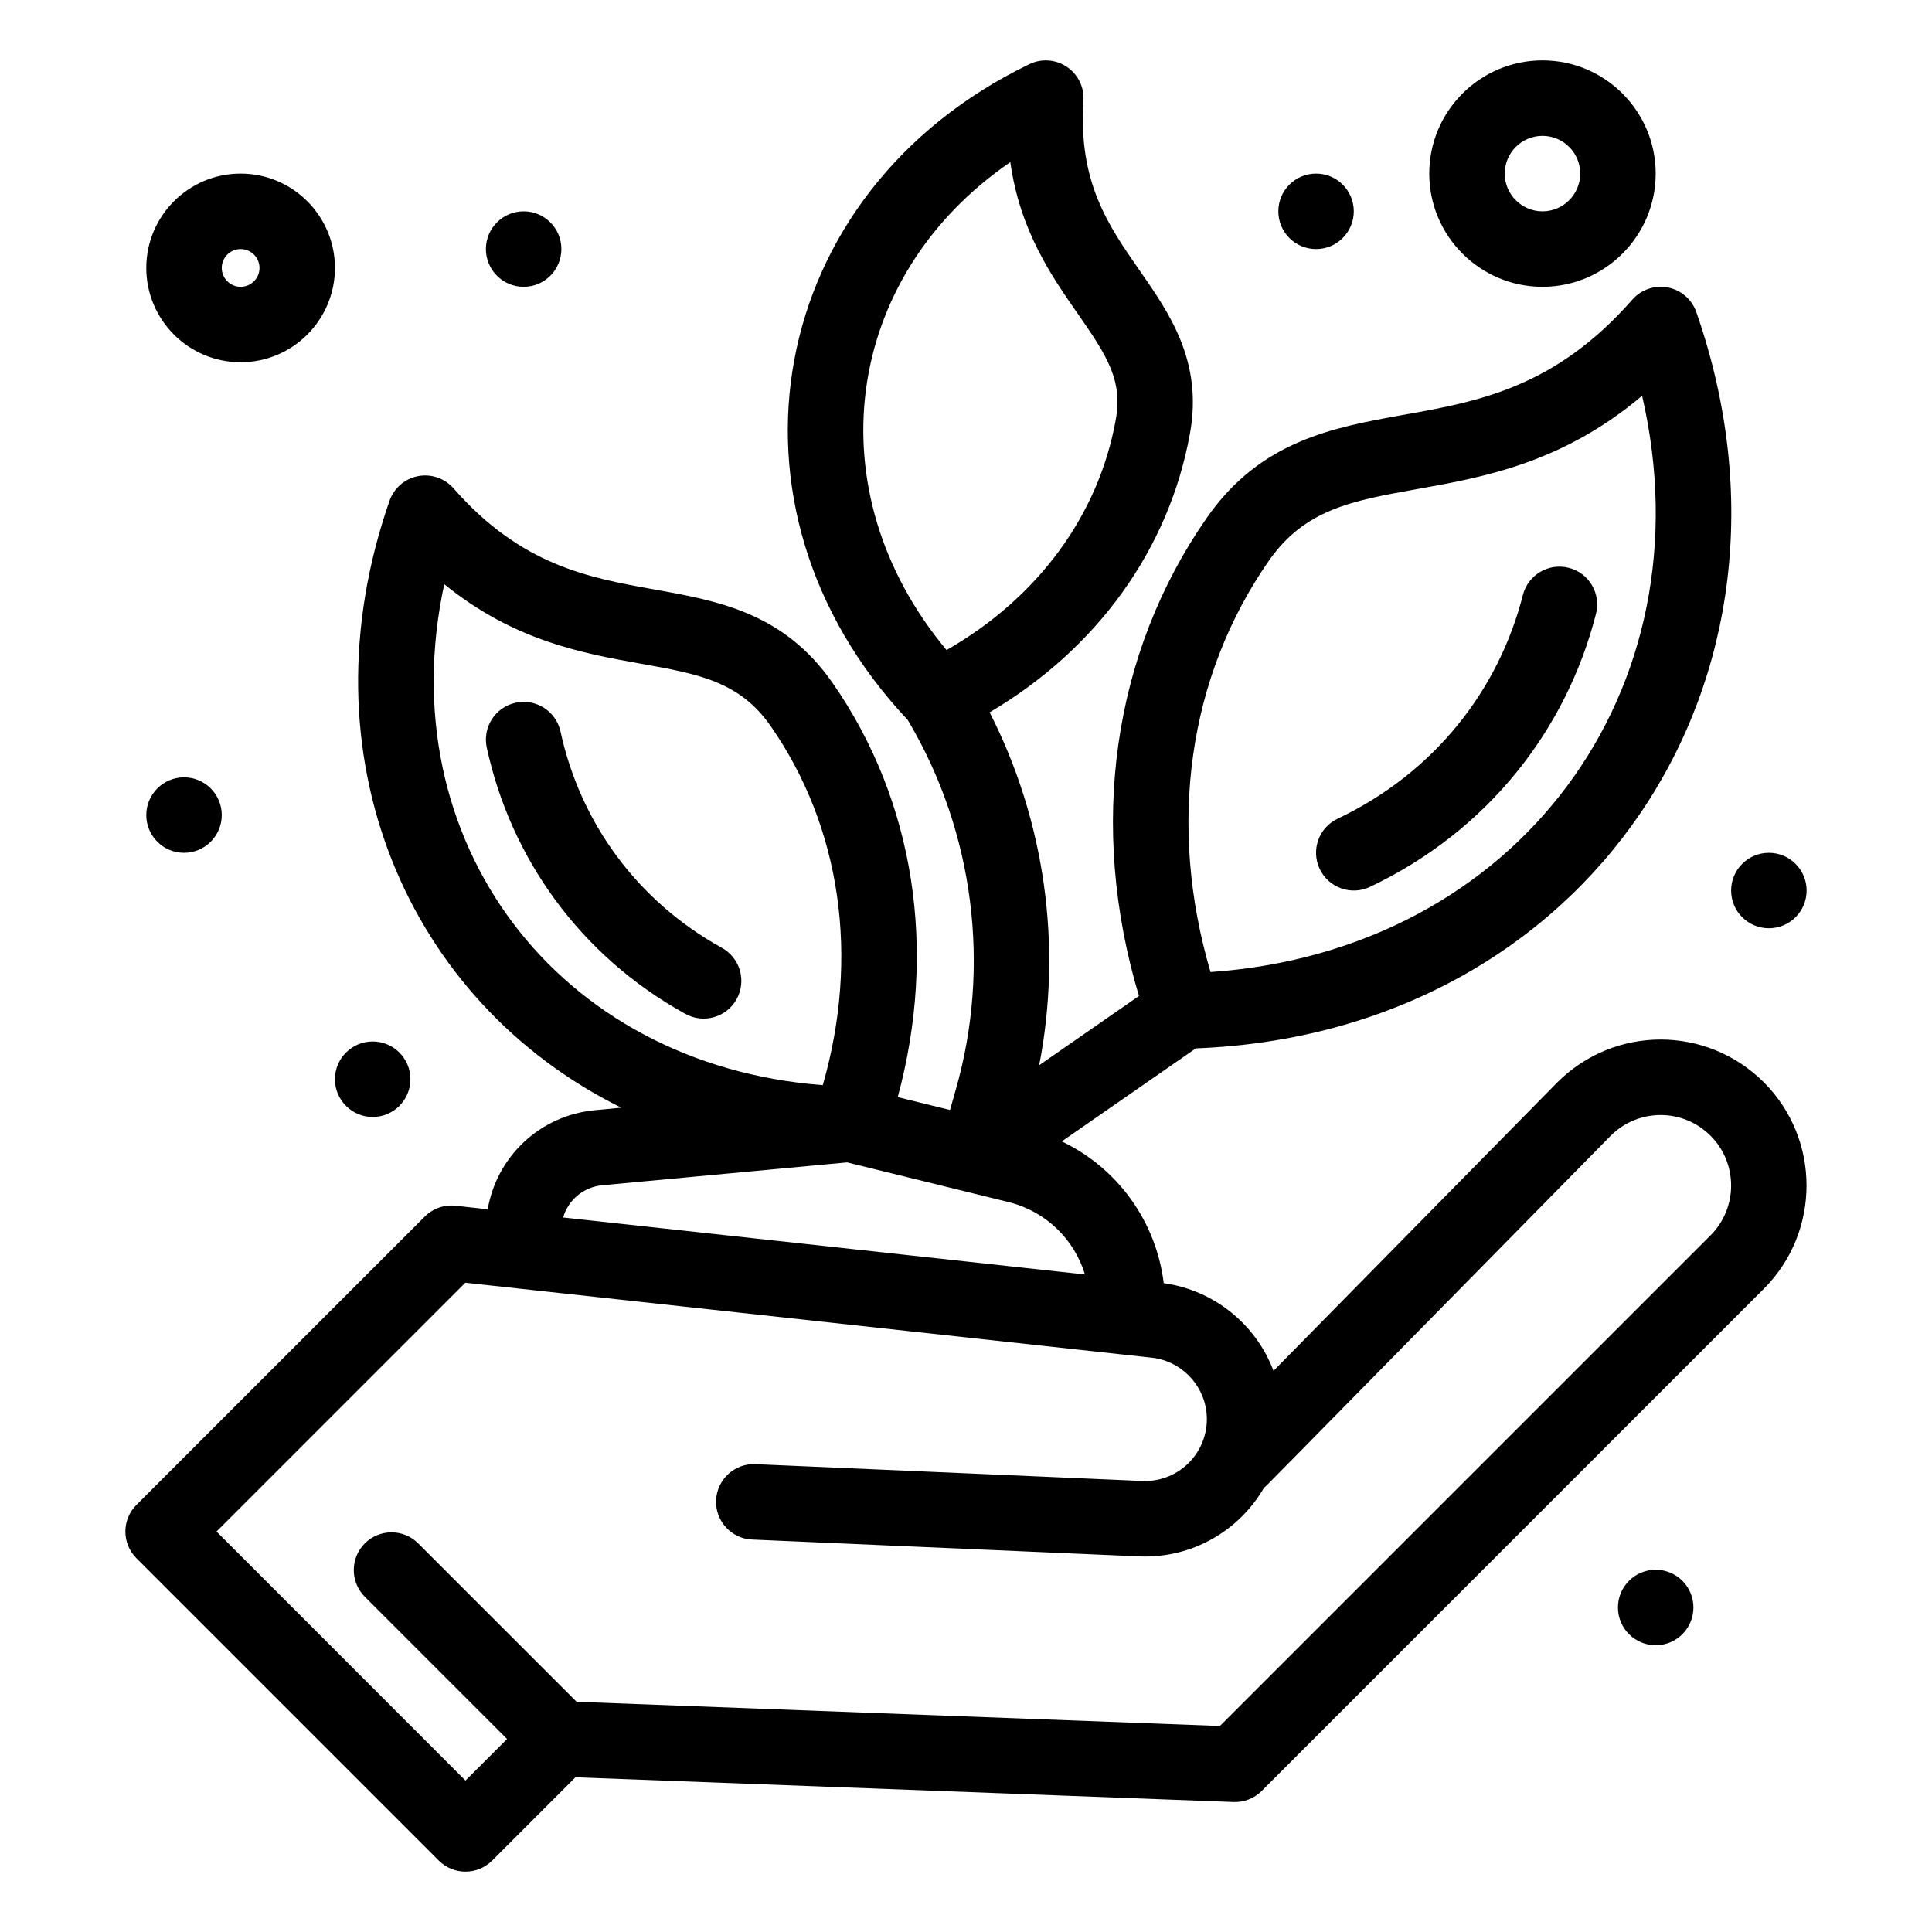 <svg xmlns="http://www.w3.org/2000/svg" width="60" height="60" viewBox="0 0 60 60" fill="none"><path d="M48.359 33.619L39.55 42.573C39.007 41.133 37.706 40.067 36.141 39.85C35.905 37.927 34.704 36.273 32.974 35.447L37.138 32.558C49.263 32.091 56.671 21.136 52.681 9.693C52.544 9.299 52.208 9.008 51.799 8.928C51.389 8.849 50.969 8.992 50.694 9.305C48.292 12.042 45.908 12.469 43.603 12.881C41.413 13.273 39.148 13.678 37.474 16.087C34.543 20.302 33.794 25.667 35.371 30.931L32.273 33.081C32.995 29.373 32.453 25.491 30.734 22.122C34.067 20.156 36.31 17.054 36.957 13.454C37.358 11.223 36.318 9.729 35.4 8.411C34.414 6.995 33.482 5.657 33.647 3.123C33.674 2.708 33.478 2.308 33.133 2.076C32.786 1.843 32.343 1.811 31.968 1.992C23.771 5.951 21.958 15.735 28.188 22.356L28.231 22.428C30.247 25.854 30.777 30.01 29.685 33.831L29.503 34.471L27.88 34.072C29.117 29.5 28.405 24.874 25.859 21.212C24.339 19.024 22.296 18.659 20.321 18.306C18.291 17.942 16.192 17.568 14.084 15.165C13.809 14.852 13.388 14.708 12.979 14.788C12.57 14.868 12.234 15.159 12.097 15.553C9.337 23.466 12.651 31.112 19.294 34.4L18.486 34.476C16.77 34.636 15.43 35.913 15.146 37.555L14.147 37.445C13.794 37.407 13.442 37.531 13.191 37.782L4.237 46.736C3.78 47.193 3.779 47.935 4.237 48.392L13.627 57.782C14.085 58.239 14.827 58.239 15.284 57.782L17.871 55.195L38.308 55.963C38.634 55.976 38.95 55.851 39.181 55.621L54.778 40.024C56.545 38.255 56.545 35.379 54.778 33.612C53.013 31.848 50.148 31.831 48.359 33.619ZM39.399 17.424C40.518 15.814 41.985 15.551 44.016 15.188C46.062 14.822 48.525 14.382 50.997 12.291C53.111 21.444 47.114 29.526 37.594 30.188C36.252 25.636 36.894 21.027 39.399 17.424ZM31.376 5.035C31.675 7.164 32.653 8.569 33.476 9.75C34.398 11.073 34.869 11.82 34.65 13.039C34.117 16.008 32.22 18.573 29.396 20.188C25.289 15.264 26.168 8.608 31.376 5.035ZM13.797 18.142C15.966 19.908 18.115 20.292 19.908 20.613C21.685 20.93 22.969 21.16 23.935 22.55C26.123 25.697 26.697 29.719 25.552 33.7C17.279 33.069 12.079 26.087 13.797 18.142ZM18.705 36.809L26.308 36.099L31.319 37.331C32.478 37.616 33.361 38.485 33.694 39.58L17.489 37.81C17.645 37.27 18.116 36.864 18.705 36.809ZM53.121 38.366L37.885 53.602L17.908 52.851L12.987 47.931C12.53 47.474 11.788 47.474 11.33 47.931C10.873 48.389 10.873 49.13 11.33 49.589L15.747 54.006L14.456 55.297L6.724 47.563L14.451 39.836C19.115 40.345 35.706 42.158 35.722 42.159C36.633 42.237 37.367 42.953 37.468 43.861C37.597 45.026 36.661 46.041 35.475 45.993L23.46 45.471C22.815 45.441 22.267 45.944 22.239 46.591C22.211 47.238 22.712 47.784 23.359 47.812L35.373 48.335C37.003 48.407 38.479 47.548 39.255 46.202C39.365 46.116 38.672 46.804 50.023 35.27C50.88 34.414 52.265 34.414 53.121 35.27C53.975 36.123 53.975 37.513 53.121 38.366Z" fill="black"></path><path d="M22.418 29.436C19.78 27.978 18.017 25.532 17.408 22.721C17.27 22.088 16.646 21.686 16.014 21.824C15.381 21.961 14.98 22.585 15.117 23.218C15.855 26.62 17.991 29.668 21.285 31.487C21.853 31.801 22.565 31.593 22.877 31.029C23.19 30.462 22.985 29.749 22.418 29.436Z" fill="black"></path><path d="M42.546 27.543C46.23 25.794 48.656 22.632 49.566 19.059C49.725 18.431 49.347 17.793 48.719 17.634C48.091 17.474 47.454 17.853 47.294 18.48C46.551 21.4 44.571 23.987 41.54 25.426C40.956 25.703 40.707 26.402 40.985 26.987C41.263 27.573 41.962 27.82 42.546 27.543Z" fill="black"></path><path d="M16.262 8.907C16.909 8.907 17.434 8.382 17.434 7.735C17.434 7.087 16.909 6.563 16.262 6.563C15.615 6.563 15.09 7.087 15.09 7.735C15.09 8.382 15.615 8.907 16.262 8.907Z" fill="black"></path><path d="M40.872 7.735C41.518 7.735 42.043 7.21 42.043 6.563C42.043 5.915 41.518 5.391 40.872 5.391C40.224 5.391 39.7 5.915 39.7 6.563C39.7 7.21 40.224 7.735 40.872 7.735Z" fill="black"></path><path d="M54.934 28.828C55.581 28.828 56.106 28.304 56.106 27.656C56.106 27.009 55.581 26.485 54.934 26.485C54.287 26.485 53.762 27.009 53.762 27.656C53.762 28.304 54.287 28.828 54.934 28.828Z" fill="black"></path><path d="M5.715 26.485C6.362 26.485 6.887 25.96 6.887 25.313C6.887 24.666 6.362 24.141 5.715 24.141C5.068 24.141 4.543 24.666 4.543 25.313C4.543 25.96 5.068 26.485 5.715 26.485Z" fill="black"></path><path d="M11.574 34.688C12.222 34.688 12.746 34.163 12.746 33.516C12.746 32.869 12.222 32.344 11.574 32.344C10.927 32.344 10.402 32.869 10.402 33.516C10.402 34.163 10.927 34.688 11.574 34.688Z" fill="black"></path><path d="M51.419 48.75C50.771 48.75 50.247 49.274 50.247 49.922C50.247 50.569 50.771 51.094 51.419 51.094C52.066 51.094 52.591 50.569 52.591 49.922C52.591 49.274 52.066 48.75 51.419 48.75Z" fill="black"></path><path d="M7.473 11.25C9.088 11.25 10.402 9.936 10.402 8.321C10.402 6.705 9.088 5.391 7.473 5.391C5.857 5.391 4.543 6.705 4.543 8.321C4.543 9.936 5.857 11.25 7.473 11.25ZM7.473 7.735C7.796 7.735 8.059 7.997 8.059 8.321C8.059 8.644 7.796 8.907 7.473 8.907C7.15 8.907 6.887 8.644 6.887 8.321C6.887 7.997 7.15 7.735 7.473 7.735Z" fill="black"></path><path d="M47.903 8.907C49.841 8.907 51.419 7.329 51.419 5.391C51.419 3.452 49.841 1.875 47.903 1.875C45.964 1.875 44.387 3.452 44.387 5.391C44.387 7.329 45.964 8.907 47.903 8.907ZM47.903 4.219C48.549 4.219 49.075 4.744 49.075 5.391C49.075 6.037 48.549 6.563 47.903 6.563C47.257 6.563 46.731 6.037 46.731 5.391C46.731 4.744 47.257 4.219 47.903 4.219Z" fill="black"></path></svg>